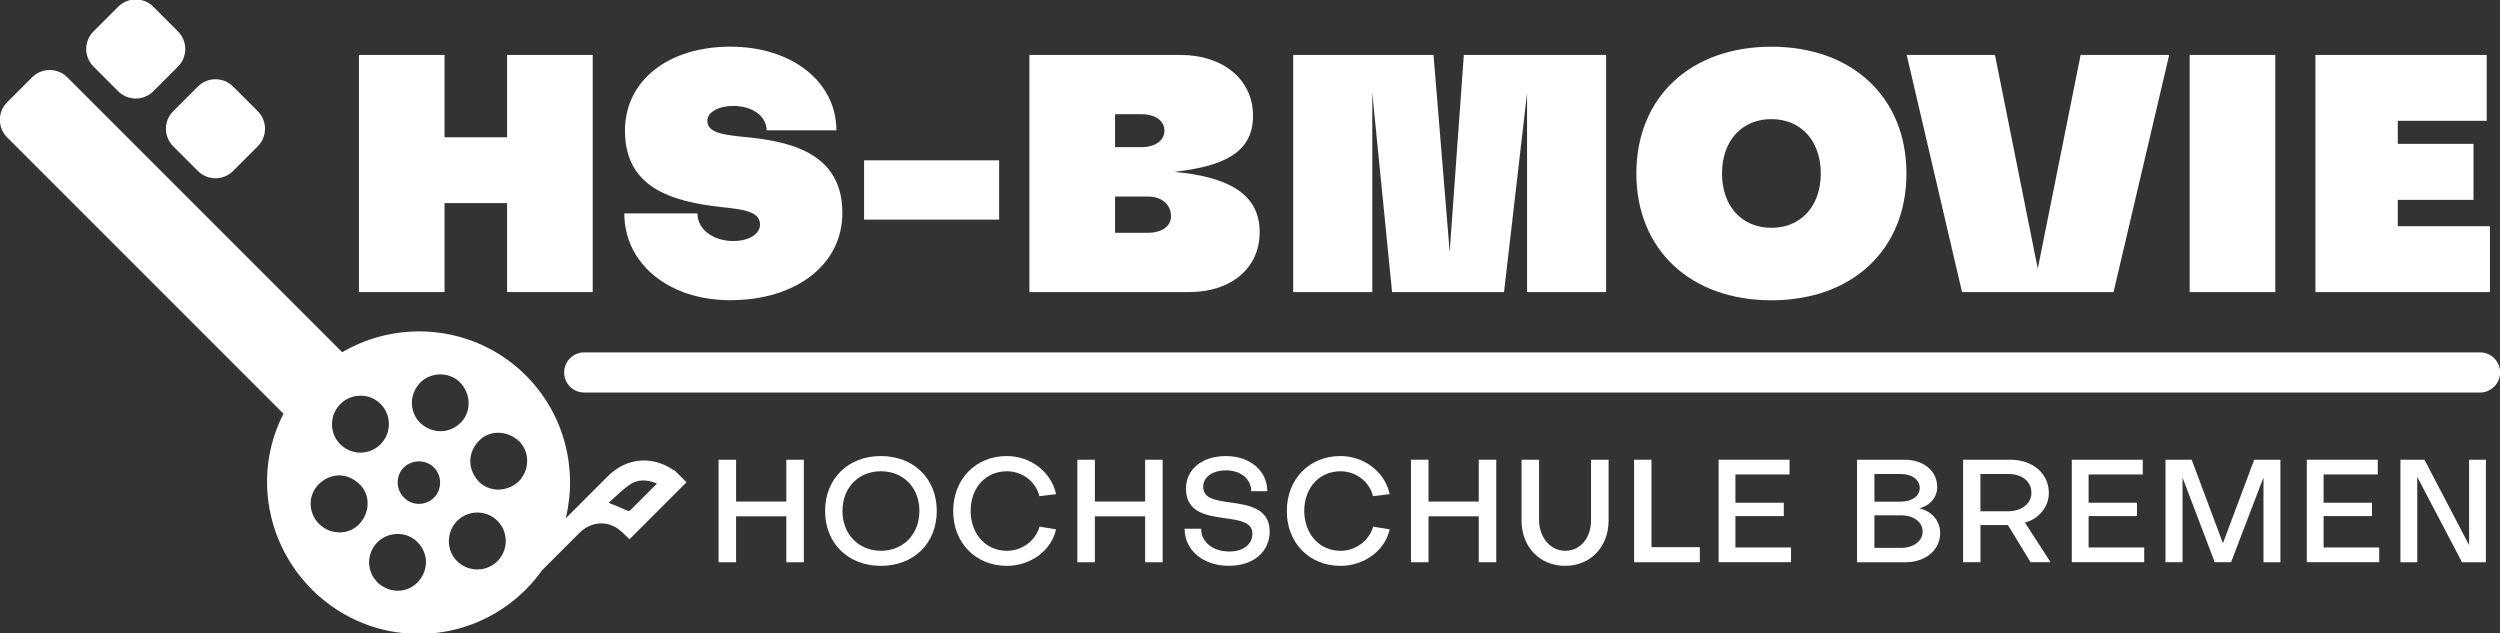 <?xml version="1.0" encoding="utf-8"?>
<!-- Generator: Adobe Illustrator 28.1.0, SVG Export Plug-In . SVG Version: 6.00 Build 0)  -->
<svg xmlns="http://www.w3.org/2000/svg" version="1.1" width="600" height="152"><rect width="100%" height="100%" fill="#333333" stroke="none"/><svg xmlns:xlink="http://www.w3.org/1999/xlink" version="1.1" id="Ebene_1" x="0" y="0" viewBox="0 0 498.18 126.13" style="enable-background:new 0 0 498.18 126.13;" xml:space="preserve" width="600" height="152">
<style type="text/css">
	.st0{fill:#FFFFFF;}
</style>
<g>
	<g>
		<path class="st0" d="M101.05,40.44H88.58v17.72H71.52V10.91h17.06v16.41h12.47V10.91h17.06v47.25h-17.06V40.44z"/>
		<path class="st0" d="M124.41,42.48h14.57c0,3.22,3.15,5.51,7.15,5.51c3.08,0,5.32-1.38,5.32-3.28c0-2.63-3.35-3.02-7.68-3.48    c-10.11-1.12-19.23-3.94-19.23-15.23c0-10.11,8.79-16.74,21-16.74c12.27,0,21.13,7.02,21.13,16.67h-13.91    c0-2.82-2.82-4.86-6.63-4.86c-2.95,0-5.18,1.25-5.18,2.95c0,2.49,3.35,2.82,7.81,3.28c9.78,0.92,19.1,3.74,19.1,15.09    c0,10.43-9.39,17.39-22.31,17.39C133.27,59.8,124.41,52.52,124.41,42.48z"/>
		<path class="st0" d="M199.1,43.72h-26.91V31.91h26.91V43.72z"/>
		<path class="st0" d="M251.01,46.15c0.07,7.35-5.84,12.01-13.98,12.01h-31.9V10.91h30.12c8.4,0,14.5,4.86,14.44,12.21    c0,7.61-6.56,10.04-15.69,11.09C243.92,35.12,251.01,38.14,251.01,46.15z M227.45,22.72h-5.25v6.56h5.25    c2.76,0,4.59-1.31,4.59-3.28S230.2,22.72,227.45,22.72z M222.2,39.13v7.22h6.56c2.76,0,4.59-1.31,4.59-3.28    c0-2.36-1.84-3.94-4.59-3.94H222.2z"/>
		<path class="st0" d="M304.3,58.16V18.52l-4.59,39.64h-22.31l-3.94-39.64v39.64H257.7V10.91h27.96l3.22,39.25l2.82-39.25h28.35    v47.25H304.3z"/>
		<path class="st0" d="M352.99,9.27c16.14,0,26.91,10.11,26.91,25.27S369.13,59.8,352.99,59.8s-26.91-10.11-26.91-25.27    S336.84,9.27,352.99,9.27z M352.99,45.36c5.91,0,9.84-4.33,9.84-10.83s-3.94-10.83-9.84-10.83c-5.91,0-9.84,4.33-9.84,10.83    S347.08,45.36,352.99,45.36z"/>
		<path class="st0" d="M414.61,10.91h17.65l-11.09,47.25h-30.19l-11.03-47.25h17.59l8.53,42.59L414.61,10.91z"/>
		<path class="st0" d="M453.4,58.16h-17.06V10.91h17.06V58.16z"/>
		<path class="st0" d="M496.18,45.03v13.13H461.4V10.91h34.13v13.13h-17.72v4.59h15.09v11.16h-15.09v5.25H496.18z"/>
	</g>
	<g>
		<path class="st0" d="M494.2,78.18H116.42c-2.21,0-4-1.79-4-4s1.79-4,4-4H494.2c2.21,0,4,1.79,4,4S496.41,78.18,494.2,78.18z"/>
	</g>
	<g>
		<path class="st0" d="M156.69,102.85h-10.01v9.15h-3.49V91.57h3.49v8.34h10.01v-8.34h3.49v20.43h-3.49V102.85z"/>
		<path class="st0" d="M175.53,90.84c6.58,0,11.14,4.53,11.14,10.94c0,6.43-4.56,10.94-11.14,10.94c-6.55,0-11.11-4.5-11.11-10.94    C164.42,95.37,168.98,90.84,175.53,90.84z M175.53,109.72c4.5,0,7.68-3.32,7.68-7.94c0-4.62-3.17-7.91-7.68-7.91    c-4.47,0-7.65,3.29-7.65,7.91C167.88,106.4,171.06,109.69,175.53,109.72z"/>
		<path class="st0" d="M210.44,105.45c-0.92,4.21-5.05,7.27-9.81,7.27c-6.2,0-10.71-4.59-10.68-10.94c0-6.35,4.47-10.94,10.68-10.94    c4.76,0,8.89,3.2,9.81,7.59l-3.32,0.4c-0.69-2.89-3.4-4.96-6.46-4.96c-4.24,0-7.24,3.29-7.24,7.91c0.03,4.62,3.03,7.94,7.24,7.94    c3,0,5.71-2.02,6.49-4.82L210.44,105.45z"/>
		<path class="st0" d="M228.19,102.85h-10.01v9.15h-3.49V91.57h3.49v8.34h10.01v-8.34h3.49v20.43h-3.49V102.85z"/>
		<path class="st0" d="M236.06,105.33h3.29c0,2.62,2.31,4.53,5.6,4.53c2.91,0,4.62-1.5,4.62-3.55c0-2.34-2.6-2.68-5.48-3.09    c-3.87-0.52-7.76-1.21-7.76-5.92c0-3.78,3.2-6.46,7.96-6.46c4.79,0,8.25,2.94,8.25,7.01h-3.2c0-2.42-2.11-4.16-5.02-4.16    c-2.77,0-4.56,1.39-4.56,3.26c0,2.34,2.37,2.71,5.31,3.12c3.81,0.52,7.94,1.21,7.94,5.8c0,3.98-3.15,6.84-8.14,6.84    C239.76,112.72,236.06,109.6,236.06,105.33z"/>
		<path class="st0" d="M276.92,105.45c-0.92,4.21-5.05,7.27-9.81,7.27c-6.2,0-10.71-4.59-10.68-10.94c0-6.35,4.47-10.94,10.68-10.94    c4.76,0,8.89,3.2,9.81,7.59l-3.32,0.4c-0.69-2.89-3.41-4.96-6.46-4.96c-4.24,0-7.24,3.29-7.24,7.91c0.03,4.62,3.03,7.94,7.24,7.94    c3,0,5.71-2.02,6.49-4.82L276.92,105.45z"/>
		<path class="st0" d="M294.67,102.85h-10.01v9.15h-3.49V91.57h3.49v8.34h10.01v-8.34h3.49v20.43h-3.49V102.85z"/>
		<path class="st0" d="M317.06,91.57h3.49v12.09c0,5.28-3.61,9.06-8.66,9.06c-5.08,0-8.69-3.78-8.69-9.06V91.57h3.49v12.03    c0,3.17,2.02,6.09,5.19,6.12c3.09,0,5.17-2.6,5.17-6.12V91.57z"/>
		<path class="st0" d="M325.63,111.99V91.57h3.46v17.43h9.64v3H325.63z"/>
		<path class="st0" d="M356.9,109.05v2.94h-14.43V91.57h14.14v2.94h-10.79v5.63h9.64v2.66h-9.64v6.26H356.9z"/>
		<path class="st0" d="M386.62,106.2c0,3.38-2.92,5.8-6.93,5.8h-9.64V91.57h9.49c3.78,0,6.49,2.25,6.49,5.42    c0,2.13-1.5,3.78-3.58,4.27C384.89,101.78,386.62,103.71,386.62,106.2z M378.77,94.42h-5.25v5.51h5.25c2.22,0,3.78-1.12,3.78-2.74    C382.55,95.58,381,94.42,378.77,94.42z M373.52,102.65v6.49h5.31c2.51,0,4.3-1.38,4.3-3.26c0-1.88-1.79-3.23-4.3-3.23H373.52z"/>
		<path class="st0" d="M408.61,111.99h-3.98l-4.5-7.39h-5.48v7.39h-3.46V91.57h9.41c4.47,0,7.68,2.74,7.68,6.64    c0,2.74-1.99,5.16-4.76,5.89L408.61,111.99z M400.18,94.42h-5.54v7.42h5.54c2.66,0,4.62-1.53,4.62-3.64    C404.8,95.81,402.87,94.42,400.18,94.42z"/>
		<path class="st0" d="M427.28,109.05v2.94h-14.43V91.57h14.14v2.94H416.2v5.63h9.64v2.66h-9.64v6.26H427.28z"/>
		<path class="st0" d="M451.05,111.99V95.11l-6.46,16.88h-3.26l-6.41-16.85v16.85h-3.4V91.57h5.22l6.23,16.65l6.23-16.65h5.22v20.43    H451.05z"/>
		<path class="st0" d="M474.11,109.05v2.94h-14.43V91.57h14.14v2.94h-10.79v5.63h9.64v2.66h-9.64v6.26H474.11z"/>
		<path class="st0" d="M492.02,108.59V91.57h3.35v20.43h-4.76l-8.92-17v17h-3.35V91.57h4.79L492.02,108.59z"/>
	</g>
	<g>
		<g>
			<path class="st0" d="M23.55,18.15c1.93,1.93,5.07,1.93,7,0l4.92-4.92c1.93-1.93,1.93-5.07,0-7L30.55,1.3     c-1.93-1.93-5.07-1.93-7,0l-4.92,4.92c-1.93,1.93-1.93,5.07,0,7L23.55,18.15z"/>
		</g>
		<g>
			<path class="st0" d="M34.52,29.12l4.92,4.92c1.93,1.93,5.07,1.93,7,0l4.92-4.92c1.93-1.93,1.93-5.07,0-7l-4.92-4.92     c-1.93-1.93-5.07-1.93-7,0l-4.92,4.92C32.58,24.05,32.58,27.18,34.52,29.12z"/>
		</g>
		<g>
			<path class="st0" d="M103.34,87.43c-0.11,0.04-0.21,0.08-0.32,0.13c0.18,0.14,0.36,0.29,0.52,0.46     C103.47,87.82,103.42,87.62,103.34,87.43z"/>
		</g>
		<g>
			<path class="st0" d="M134.46,93.72c-0.08-0.02-0.18-0.03-0.24-0.08c-4.25-2.93-9.4-2.47-13.04,1.17     c-2.81,2.81-5.63,5.63-8.44,8.44c2.39-9.89-0.25-20.77-7.94-28.46c-9.23-9.23-23.04-11.19-34.25-5.88     c-0.81,0.37-1.6,0.79-2.37,1.23L13.4,15.36c-1.93-1.93-5.06-1.93-7,0l-4.98,4.98c-1.93,1.93-1.93,5.06,0,7L56.5,82.41     c-0.16,0.32-0.33,0.64-0.48,0.96c-5.08,10.84-3.04,23.46,4.43,32.2c0.02,0.02,0.03,0.04,0.05,0.06c0.46,0.53,0.93,1.05,1.42,1.55     c0.08,0.08,0.14,0.16,0.22,0.24c0.32,0.33,0.66,0.64,0.99,0.95c0.11,0.1,0.21,0.19,0.32,0.29c0.13,0.11,0.26,0.22,0.39,0.33     c11.84,10.2,29.62,9.71,40.9-1.51c1.22-1.22,2.31-2.52,3.28-3.88c1.37-1.37,2.74-2.74,4.11-4.11c1.12-1.12,2.23-2.23,3.35-3.35     c2.09-2.07,5.07-2.49,7.45-0.95c0.93,0.6,1.69,1.48,2.52,2.23c3.78-3.78,7.56-7.56,11.35-11.35     C136.02,95.29,135.24,94.5,134.46,93.72z M67.84,80.46c2.22-2.2,5.81-2.2,8.01,0.01c2.2,2.21,2.2,5.79-0.01,8.01     c-2.21,2.22-5.76,2.24-8.01,0.04C65.59,86.35,65.6,82.68,67.84,80.46z M71.37,104.61c-2.09,2-5.57,1.9-7.71-0.18     c-0.04-0.04-0.09-0.07-0.13-0.11c-2.19-2.27-2.17-5.8,0.05-7.93c0.54-0.52,1.13-0.91,1.74-1.19c1.28-0.59,2.67-0.66,3.98-0.22     c0.9,0.3,1.76,0.85,2.52,1.64c1.04,1.08,1.51,2.53,1.43,3.98C73.17,102.04,72.54,103.5,71.37,104.61z M84.54,113.89     c-0.28,0.77-0.72,1.5-1.35,2.14c-0.98,1-2.21,1.52-3.48,1.63c-1.11,0.09-2.25-0.16-3.28-0.75c-0.45-0.26-0.88-0.55-1.27-0.94     c-0.13-0.13-0.23-0.28-0.34-0.42c-1.79-2.15-1.69-5.4,0.34-7.47c0.94-0.96,2.11-1.5,3.32-1.66c1.66-0.23,3.38,0.26,4.67,1.53     c0.61,0.6,1.05,1.28,1.34,2C85,111.21,85.01,112.6,84.54,113.89z M86.45,99.16c-1.71,1.65-4.39,1.6-6.01-0.1     c-1.61-1.69-1.59-4.39,0.06-5.97c1.69-1.62,4.45-1.58,6.04,0.09C88.12,94.84,88.08,97.59,86.45,99.16z M83.83,84.32     c-0.66-0.6-1.12-1.33-1.41-2.12c-0.47-1.27-0.47-2.68,0.04-3.98c0.26-0.67,0.64-1.3,1.15-1.87c0.96-1.06,2.29-1.64,3.66-1.76     c1.33-0.11,2.69,0.24,3.79,1.06c0.13,0.09,0.26,0.17,0.38,0.27c0.09,0.08,0.16,0.18,0.24,0.27c2.12,2.15,2.3,5.61,0.33,7.78     c-1.16,1.28-2.67,1.91-4.2,1.92C86.42,85.89,85.01,85.38,83.83,84.32z M99.12,111.79c-2.2,2.19-5.77,2.2-8.01,0.02     c-2.22-2.16-2.22-5.85,0-8.06c2.23-2.22,5.86-2.2,8.05,0.03C101.34,106,101.32,109.59,99.12,111.79z M104.86,93.28     c-0.26,0.99-0.78,1.93-1.57,2.68c-0.67,0.63-1.46,1.05-2.28,1.3c-1.32,0.41-2.73,0.35-3.95-0.2c-0.61-0.27-1.17-0.64-1.65-1.15     c-1.29-1.37-1.84-3.03-1.66-4.65c0.15-1.31,0.78-2.6,1.89-3.65c1.98-1.89,5.21-1.85,7.4-0.06c0.11-0.04,0.21-0.08,0.32-0.13     c0.08,0.19,0.13,0.39,0.2,0.58c0.02,0.02,0.05,0.04,0.07,0.07C104.94,89.49,105.33,91.48,104.86,93.28z M128.59,98.66     c-0.97,0.97-1.94,1.93-2.9,2.9c-0.25,0.25-0.42,0.29-0.78,0.12c-1.12-0.53-2.29-0.97-3.62-1.52c1.39-1.22,2.71-2.61,4.25-3.65     c1.62-1.09,3.49-1.01,5.38-0.19C130.11,97.14,129.35,97.9,128.59,98.66z"/>
		</g>
	</g>
</g>
</svg></svg>
